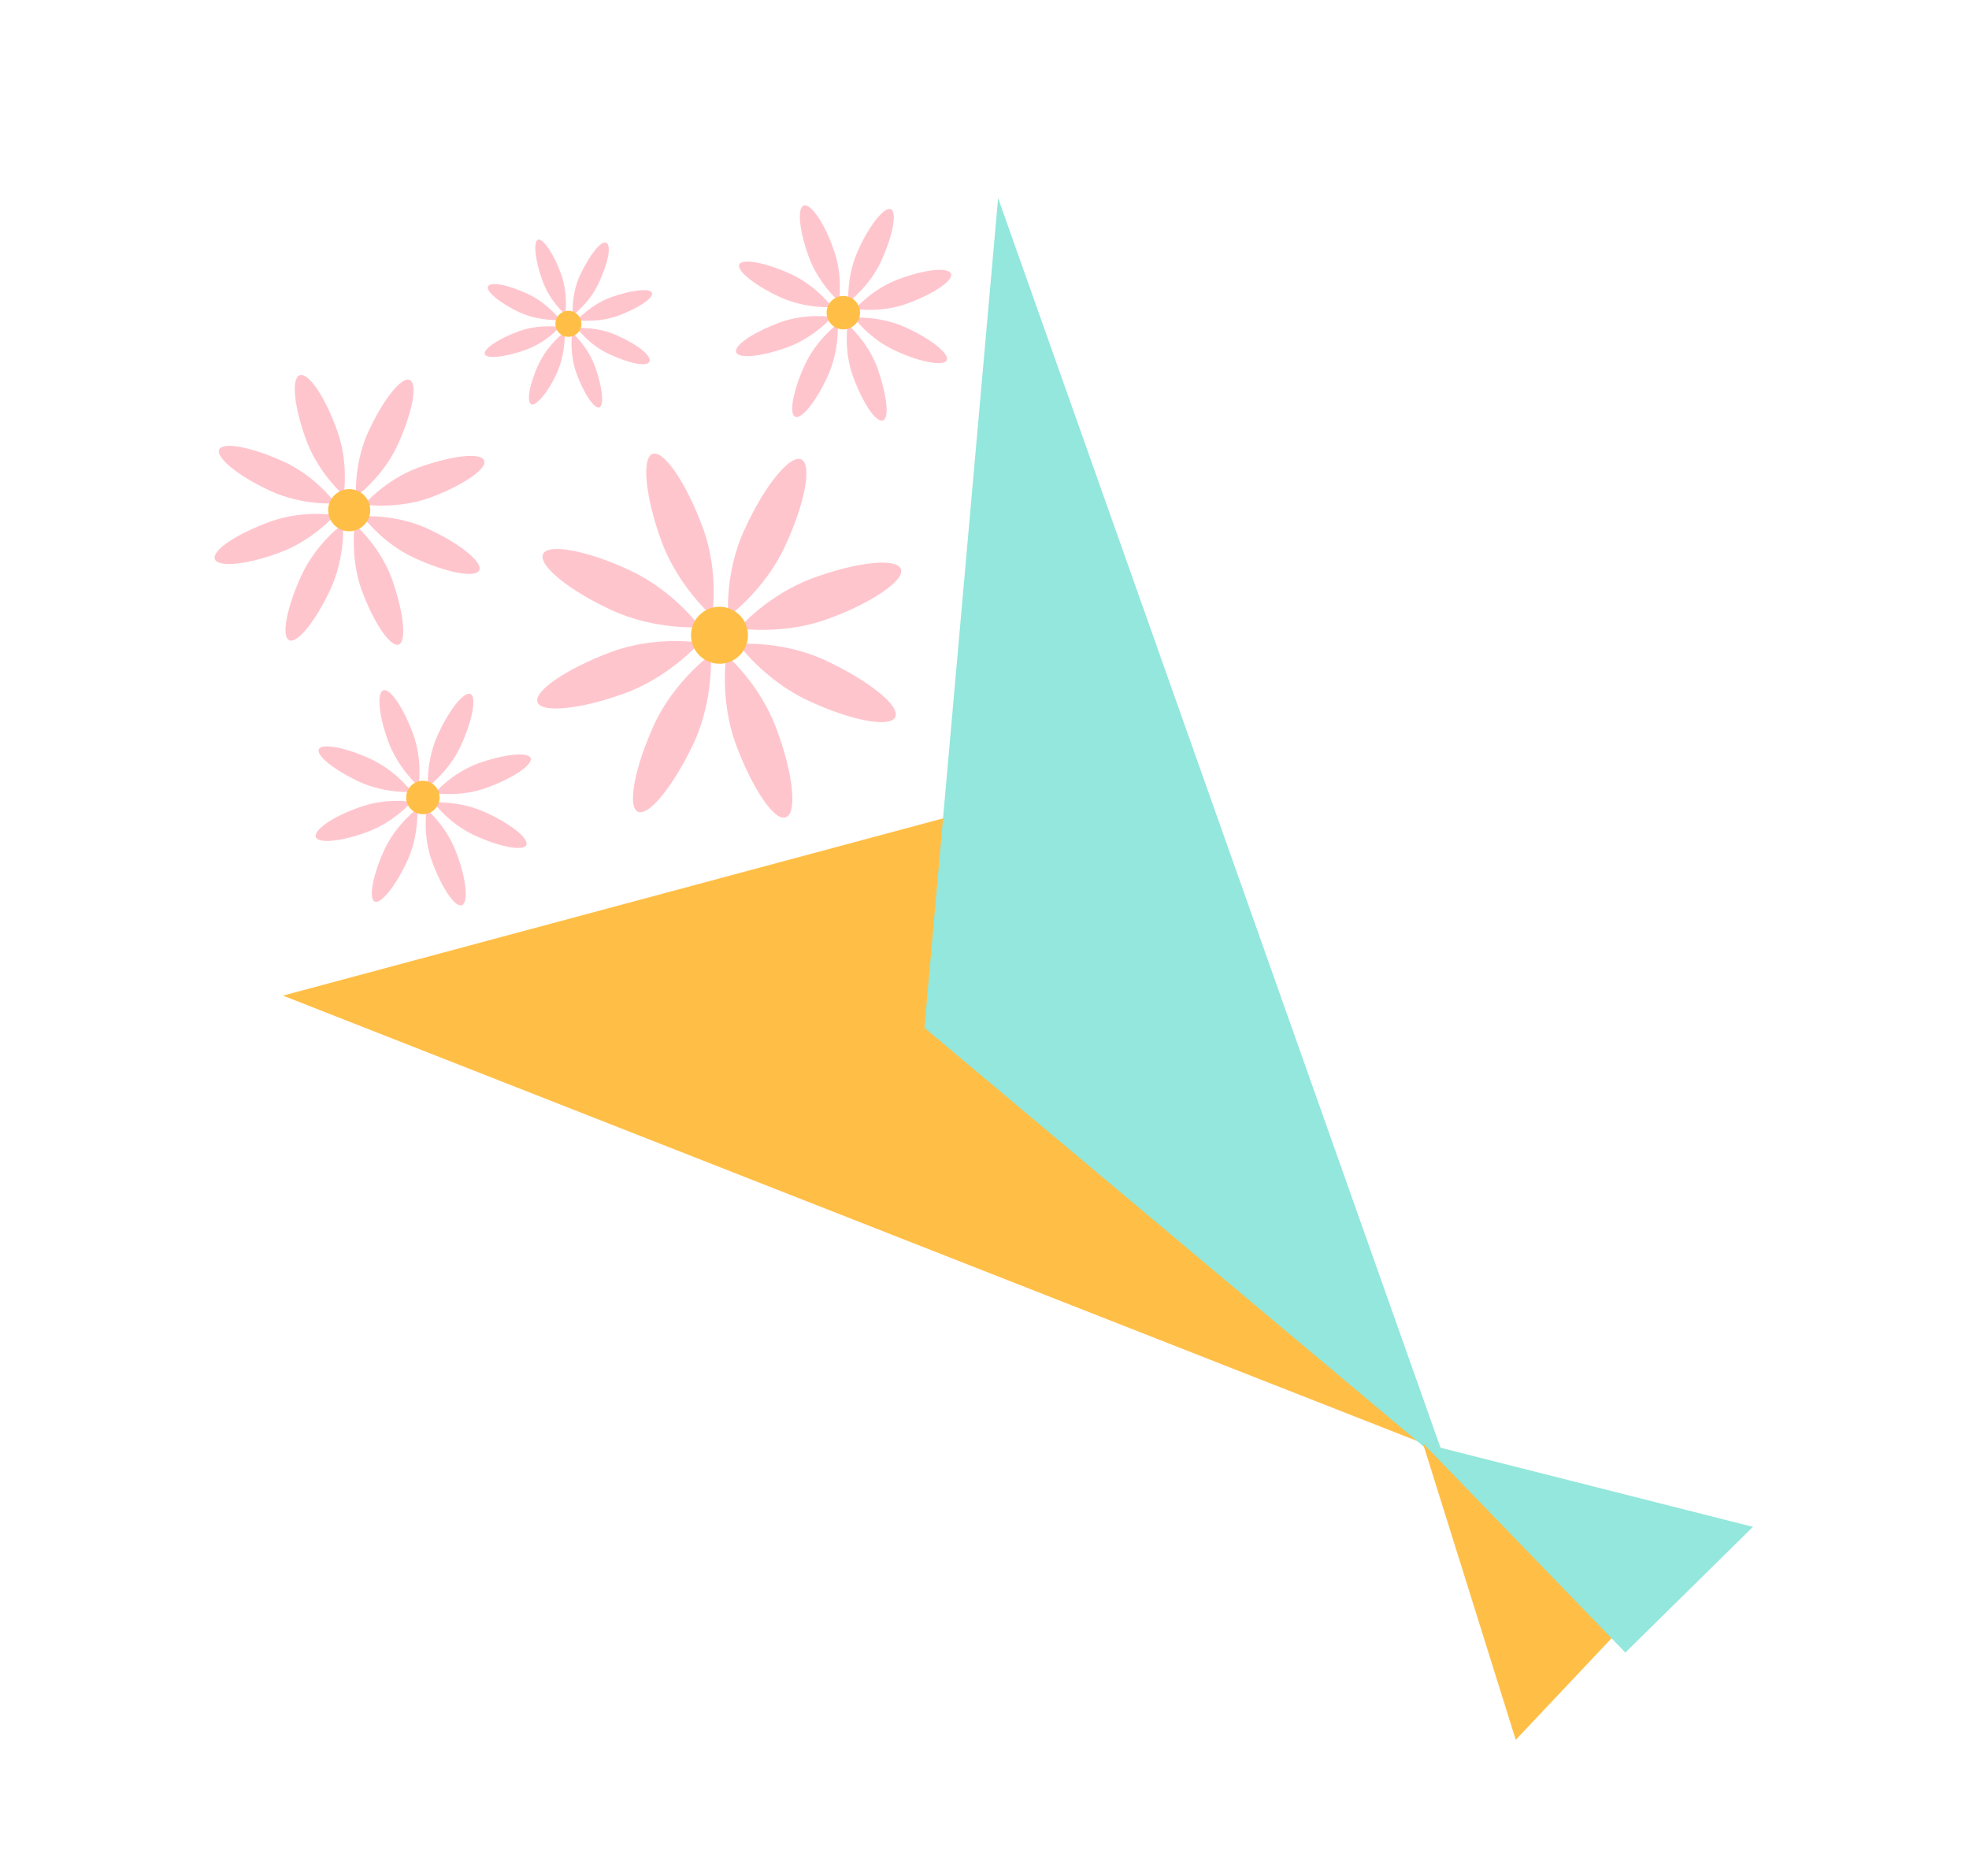<?xml version="1.0" encoding="utf-8"?>
<!-- Generator: Adobe Illustrator 26.0.3, SVG Export Plug-In . SVG Version: 6.00 Build 0)  -->
<svg version="1.1" id="Layer_1" xmlns="http://www.w3.org/2000/svg" xmlns:xlink="http://www.w3.org/1999/xlink" x="0px" y="0px"
	 viewBox="0 0 318 303" style="enable-background:new 0 0 318 303;" xml:space="preserve">
<style type="text/css">
	.st0{fill:#FFBF47;}
	.st1{fill:#93E7DC;}
	.st2{fill:#FFC5CD;}
</style>
<g>
	<polygon class="st0" points="45.7,160.8 175.3,126 229.8,233.1 	"/>
	<polygon class="st1" points="233.7,236.8 149.3,166 161.2,32 	"/>
	<polygon class="st0" points="229.8,233.1 244.8,281 277.8,246 	"/>
	<g>
		<g>
			<g>
				<g>
					<g>
						<path class="st2" d="M113.5,85.2c2.7,7.3,1.5,14.3,1.5,14.3s-5.4-4.7-8.1-11.9c-2.7-7.3-3.3-13.7-1.5-14.3
							S110.8,77.9,113.5,85.2z"/>
					</g>
					<g>
						<path class="st2" d="M125.4,117.7c-2.7-7.3-8.1-11.9-8.1-11.9s-1.1,7.1,1.5,14.3c2.7,7.3,6.3,12.6,8.1,11.9
							C128.8,131.4,128.1,124.9,125.4,117.7z"/>
					</g>
				</g>
				<g>
					<g>
						<path class="st2" d="M98.7,105.3c7.3-2.7,14.3-1.5,14.3-1.5s-4.7,5.4-11.9,8.1c-7.3,2.7-13.7,3.3-14.3,1.5
							S91.5,108,98.7,105.3z"/>
					</g>
					<g>
						<path class="st2" d="M131.2,93.4c-7.3,2.7-11.9,8.1-11.9,8.1s7.1,1.1,14.3-1.5s12.6-6.3,11.9-8.1S138.5,90.7,131.2,93.4z"/>
					</g>
				</g>
			</g>
			<g>
				<g>
					<g>
						<path class="st2" d="M101.9,92.2c7,3.3,11.2,9.1,11.2,9.1s-7.2,0.5-14.2-2.7s-12-7.3-11.2-9.1S94.9,88.9,101.9,92.2z"/>
					</g>
					<g>
						<path class="st2" d="M133.4,106.7c-7-3.3-14.2-2.7-14.2-2.7s4.2,5.8,11.2,9.1c7,3.3,13.4,4.5,14.2,2.7
							C145.4,114,140.4,110,133.4,106.7z"/>
					</g>
				</g>
				<g>
					<g>
						<path class="st2" d="M105.7,116.9c3.3-7,9.1-11.2,9.1-11.2s0.5,7.2-2.7,14.2c-3.3,7-7.3,12-9.1,11.2
							C101.3,130.2,102.5,123.9,105.7,116.9z"/>
					</g>
					<g>
						<path class="st2" d="M120.3,85.4c-3.3,7-2.7,14.2-2.7,14.2s5.8-4.2,9.1-11.2s4.5-13.4,2.7-14.2
							C127.6,73.4,123.5,78.4,120.3,85.4z"/>
					</g>
				</g>
			</g>
		</g>
		<g>
			<circle class="st0" cx="116.2" cy="102.6" r="4.6"/>
		</g>
	</g>
	<g>
		<g>
			<g>
				<g>
					<g>
						<path class="st2" d="M66.7,118.5c1.6,4.3,0.9,8.5,0.9,8.5s-3.2-2.8-4.8-7s-2-8.1-0.9-8.5C63,111.1,65.1,114.2,66.7,118.5z"/>
					</g>
					<g>
						<path class="st2" d="M73.7,137.7c-1.6-4.3-4.8-7-4.8-7s-0.7,4.2,0.9,8.5c1.6,4.3,3.7,7.4,4.8,7
							C75.7,145.7,75.3,141.9,73.7,137.7z"/>
					</g>
				</g>
				<g>
					<g>
						<path class="st2" d="M58,130.4c4.3-1.6,8.5-0.9,8.5-0.9s-2.8,3.2-7,4.8s-8.1,2-8.5,0.9C50.6,134.1,53.7,131.9,58,130.4z"/>
					</g>
					<g>
						<path class="st2" d="M77.2,123.3c-4.3,1.6-7,4.8-7,4.8s4.2,0.7,8.5-0.9c4.3-1.6,7.4-3.7,7-4.8
							C85.2,121.4,81.4,121.8,77.2,123.3z"/>
					</g>
				</g>
			</g>
			<g>
				<g>
					<g>
						<path class="st2" d="M59.9,122.6c4.1,1.9,6.6,5.3,6.6,5.3s-4.2,0.3-8.4-1.6c-4.1-1.9-7.1-4.3-6.6-5.3S55.8,120.7,59.9,122.6z"
							/>
					</g>
					<g>
						<path class="st2" d="M78.4,131.2c-4.1-1.9-8.4-1.6-8.4-1.6s2.5,3.4,6.6,5.3c4.1,1.9,7.9,2.6,8.4,1.6
							C85.5,135.5,82.6,133.1,78.4,131.2z"/>
					</g>
				</g>
				<g>
					<g>
						<path class="st2" d="M62.1,137.2c1.9-4.1,5.3-6.6,5.3-6.6s0.3,4.2-1.6,8.4c-1.9,4.1-4.3,7.1-5.3,6.6
							C59.5,145.1,60.2,141.3,62.1,137.2z"/>
					</g>
					<g>
						<path class="st2" d="M70.7,118.7c-1.9,4.1-1.6,8.4-1.6,8.4s3.4-2.5,5.3-6.6c1.9-4.1,2.6-7.9,1.6-8.4
							C75,111.6,72.6,114.5,70.7,118.7z"/>
					</g>
				</g>
			</g>
		</g>
		<g>
			<circle class="st0" cx="68.3" cy="128.8" r="2.7"/>
		</g>
	</g>
	<g>
		<g>
			<g>
				<g>
					<g>
						<path class="st2" d="M134.6,40.2c1.6,4.3,0.9,8.5,0.9,8.5s-3.2-2.8-4.8-7c-1.6-4.3-2-8.1-0.9-8.5S133.1,35.9,134.6,40.2z"/>
					</g>
					<g>
						<path class="st2" d="M141.7,59.4c-1.6-4.3-4.8-7-4.8-7s-0.7,4.2,0.9,8.5s3.7,7.4,4.8,7S143.2,63.7,141.7,59.4z"/>
					</g>
				</g>
				<g>
					<g>
						<path class="st2" d="M125.9,52.1c4.3-1.6,8.5-0.9,8.5-0.9s-2.8,3.2-7,4.8c-4.3,1.6-8.1,2-8.5,0.9
							C118.5,55.8,121.6,53.7,125.9,52.1z"/>
					</g>
					<g>
						<path class="st2" d="M145.1,45.1c-4.3,1.6-7,4.8-7,4.8s4.2,0.7,8.5-0.9c4.3-1.6,7.4-3.7,7-4.8
							C153.1,43.1,149.4,43.5,145.1,45.1z"/>
					</g>
				</g>
			</g>
			<g>
				<g>
					<g>
						<path class="st2" d="M127.8,44.3c4.1,1.9,6.6,5.3,6.6,5.3s-4.2,0.3-8.4-1.6c-4.1-1.9-7.1-4.3-6.6-5.3
							C119.9,41.7,123.7,42.4,127.8,44.3z"/>
					</g>
					<g>
						<path class="st2" d="M146.3,52.9c-4.1-1.9-8.4-1.6-8.4-1.6s2.5,3.4,6.6,5.3c4.1,1.9,7.9,2.6,8.4,1.6
							C153.4,57.2,150.5,54.8,146.3,52.9z"/>
					</g>
				</g>
				<g>
					<g>
						<path class="st2" d="M130,58.9c1.9-4.1,5.3-6.6,5.3-6.6s0.3,4.2-1.6,8.4s-4.3,7.1-5.3,6.6C127.4,66.8,128.1,63,130,58.9z"/>
					</g>
					<g>
						<path class="st2" d="M138.6,40.4c-1.9,4.1-1.6,8.4-1.6,8.4s3.4-2.5,5.3-6.6c1.9-4.1,2.6-7.9,1.6-8.4S140.5,36.2,138.6,40.4z"
							/>
					</g>
				</g>
			</g>
		</g>
		<g>
			<circle class="st0" cx="136.2" cy="50.5" r="2.7"/>
		</g>
	</g>
	<g>
		<g>
			<g>
				<g>
					<g>
						<path class="st2" d="M54.4,69.4c2,5.4,1.1,10.6,1.1,10.6s-4-3.5-6-8.8c-2-5.4-2.5-10.1-1.1-10.6
							C49.8,60.1,52.5,64.1,54.4,69.4z"/>
					</g>
					<g>
						<path class="st2" d="M63.3,93.5c-2-5.4-6-8.8-6-8.8s-0.8,5.2,1.1,10.6c2,5.4,4.7,9.3,6,8.8C65.7,103.6,65.2,98.9,63.3,93.5z"
							/>
					</g>
				</g>
				<g>
					<g>
						<path class="st2" d="M43.5,84.3c5.4-2,10.6-1.1,10.6-1.1s-3.5,4-8.8,6s-10.1,2.5-10.6,1.1S38.1,86.3,43.5,84.3z"/>
					</g>
					<g>
						<path class="st2" d="M67.6,75.5c-5.4,2-8.8,6-8.8,6s5.2,0.8,10.6-1.1c5.4-2,9.3-4.7,8.8-6C77.7,73,72.9,73.6,67.6,75.5z"/>
					</g>
				</g>
			</g>
			<g>
				<g>
					<g>
						<path class="st2" d="M45.9,74.6c5.2,2.4,8.3,6.7,8.3,6.7s-5.3,0.4-10.5-2s-8.9-5.4-8.3-6.7C36,71.3,40.7,72.2,45.9,74.6z"/>
					</g>
					<g>
						<path class="st2" d="M69.1,85.4c-5.2-2.4-10.5-2-10.5-2s3.1,4.3,8.3,6.7s9.9,3.3,10.5,2C78,90.8,74.3,87.8,69.1,85.4z"/>
					</g>
				</g>
				<g>
					<g>
						<path class="st2" d="M48.7,92.9c2.4-5.2,6.7-8.3,6.7-8.3s0.4,5.3-2,10.5c-2.4,5.2-5.4,8.9-6.7,8.3
							C45.4,102.8,46.3,98.1,48.7,92.9z"/>
					</g>
					<g>
						<path class="st2" d="M59.5,69.7c-2.4,5.2-2,10.5-2,10.5s4.3-3.1,6.7-8.3c2.4-5.2,3.3-9.9,2-10.5
							C64.9,60.7,61.9,64.5,59.5,69.7z"/>
					</g>
				</g>
			</g>
		</g>
		<g>
			<circle class="st0" cx="56.4" cy="82.4" r="3.4"/>
		</g>
	</g>
	<g>
		<g>
			<g>
				<g>
					<g>
						<path class="st2" d="M90.6,44.2c1.2,3.3,0.7,6.6,0.7,6.6s-2.5-2.1-3.7-5.5c-1.2-3.3-1.5-6.3-0.7-6.6
							C87.7,38.5,89.4,40.9,90.6,44.2z"/>
					</g>
					<g>
						<path class="st2" d="M96.1,59.2c-1.2-3.3-3.7-5.5-3.7-5.5s-0.5,3.3,0.7,6.6c1.2,3.3,2.9,5.8,3.7,5.5
							C97.6,65.5,97.3,62.5,96.1,59.2z"/>
					</g>
				</g>
				<g>
					<g>
						<path class="st2" d="M83.8,53.5c3.3-1.2,6.6-0.7,6.6-0.7s-2.1,2.5-5.5,3.7c-3.3,1.2-6.3,1.5-6.6,0.7S80.5,54.7,83.8,53.5z"/>
					</g>
					<g>
						<path class="st2" d="M98.7,48c-3.3,1.2-5.5,3.7-5.5,3.7s3.3,0.5,6.6-0.7c3.3-1.2,5.8-2.9,5.5-3.7C105,46.5,102.1,46.8,98.7,48
							z"/>
					</g>
				</g>
			</g>
			<g>
				<g>
					<g>
						<path class="st2" d="M85.3,47.5c3.2,1.5,5.2,4.2,5.2,4.2s-3.3,0.2-6.5-1.2c-3.2-1.5-5.5-3.4-5.2-4.2
							C79.2,45.4,82.1,46,85.3,47.5z"/>
					</g>
					<g>
						<path class="st2" d="M99.7,54.2c-3.2-1.5-6.5-1.2-6.5-1.2s1.9,2.7,5.2,4.2c3.2,1.5,6.1,2.1,6.5,1.2
							C105.3,57.5,102.9,55.6,99.7,54.2z"/>
					</g>
				</g>
				<g>
					<g>
						<path class="st2" d="M87,58.8c1.5-3.2,4.2-5.2,4.2-5.2s0.2,3.3-1.2,6.5s-3.4,5.5-4.2,5.2C85,64.9,85.5,62,87,58.8z"/>
					</g>
					<g>
						<path class="st2" d="M93.7,44.4c-1.5,3.2-1.2,6.5-1.2,6.5s2.7-1.9,4.2-5.2c1.5-3.2,2.1-6.1,1.2-6.5
							C97.1,38.8,95.2,41.2,93.7,44.4z"/>
					</g>
				</g>
			</g>
		</g>
		<g>
			<circle class="st0" cx="91.8" cy="52.3" r="2.1"/>
		</g>
	</g>
	<polygon class="st1" points="229.8,233.1 283.1,246.6 262.5,266.9 	"/>
</g>
</svg>
